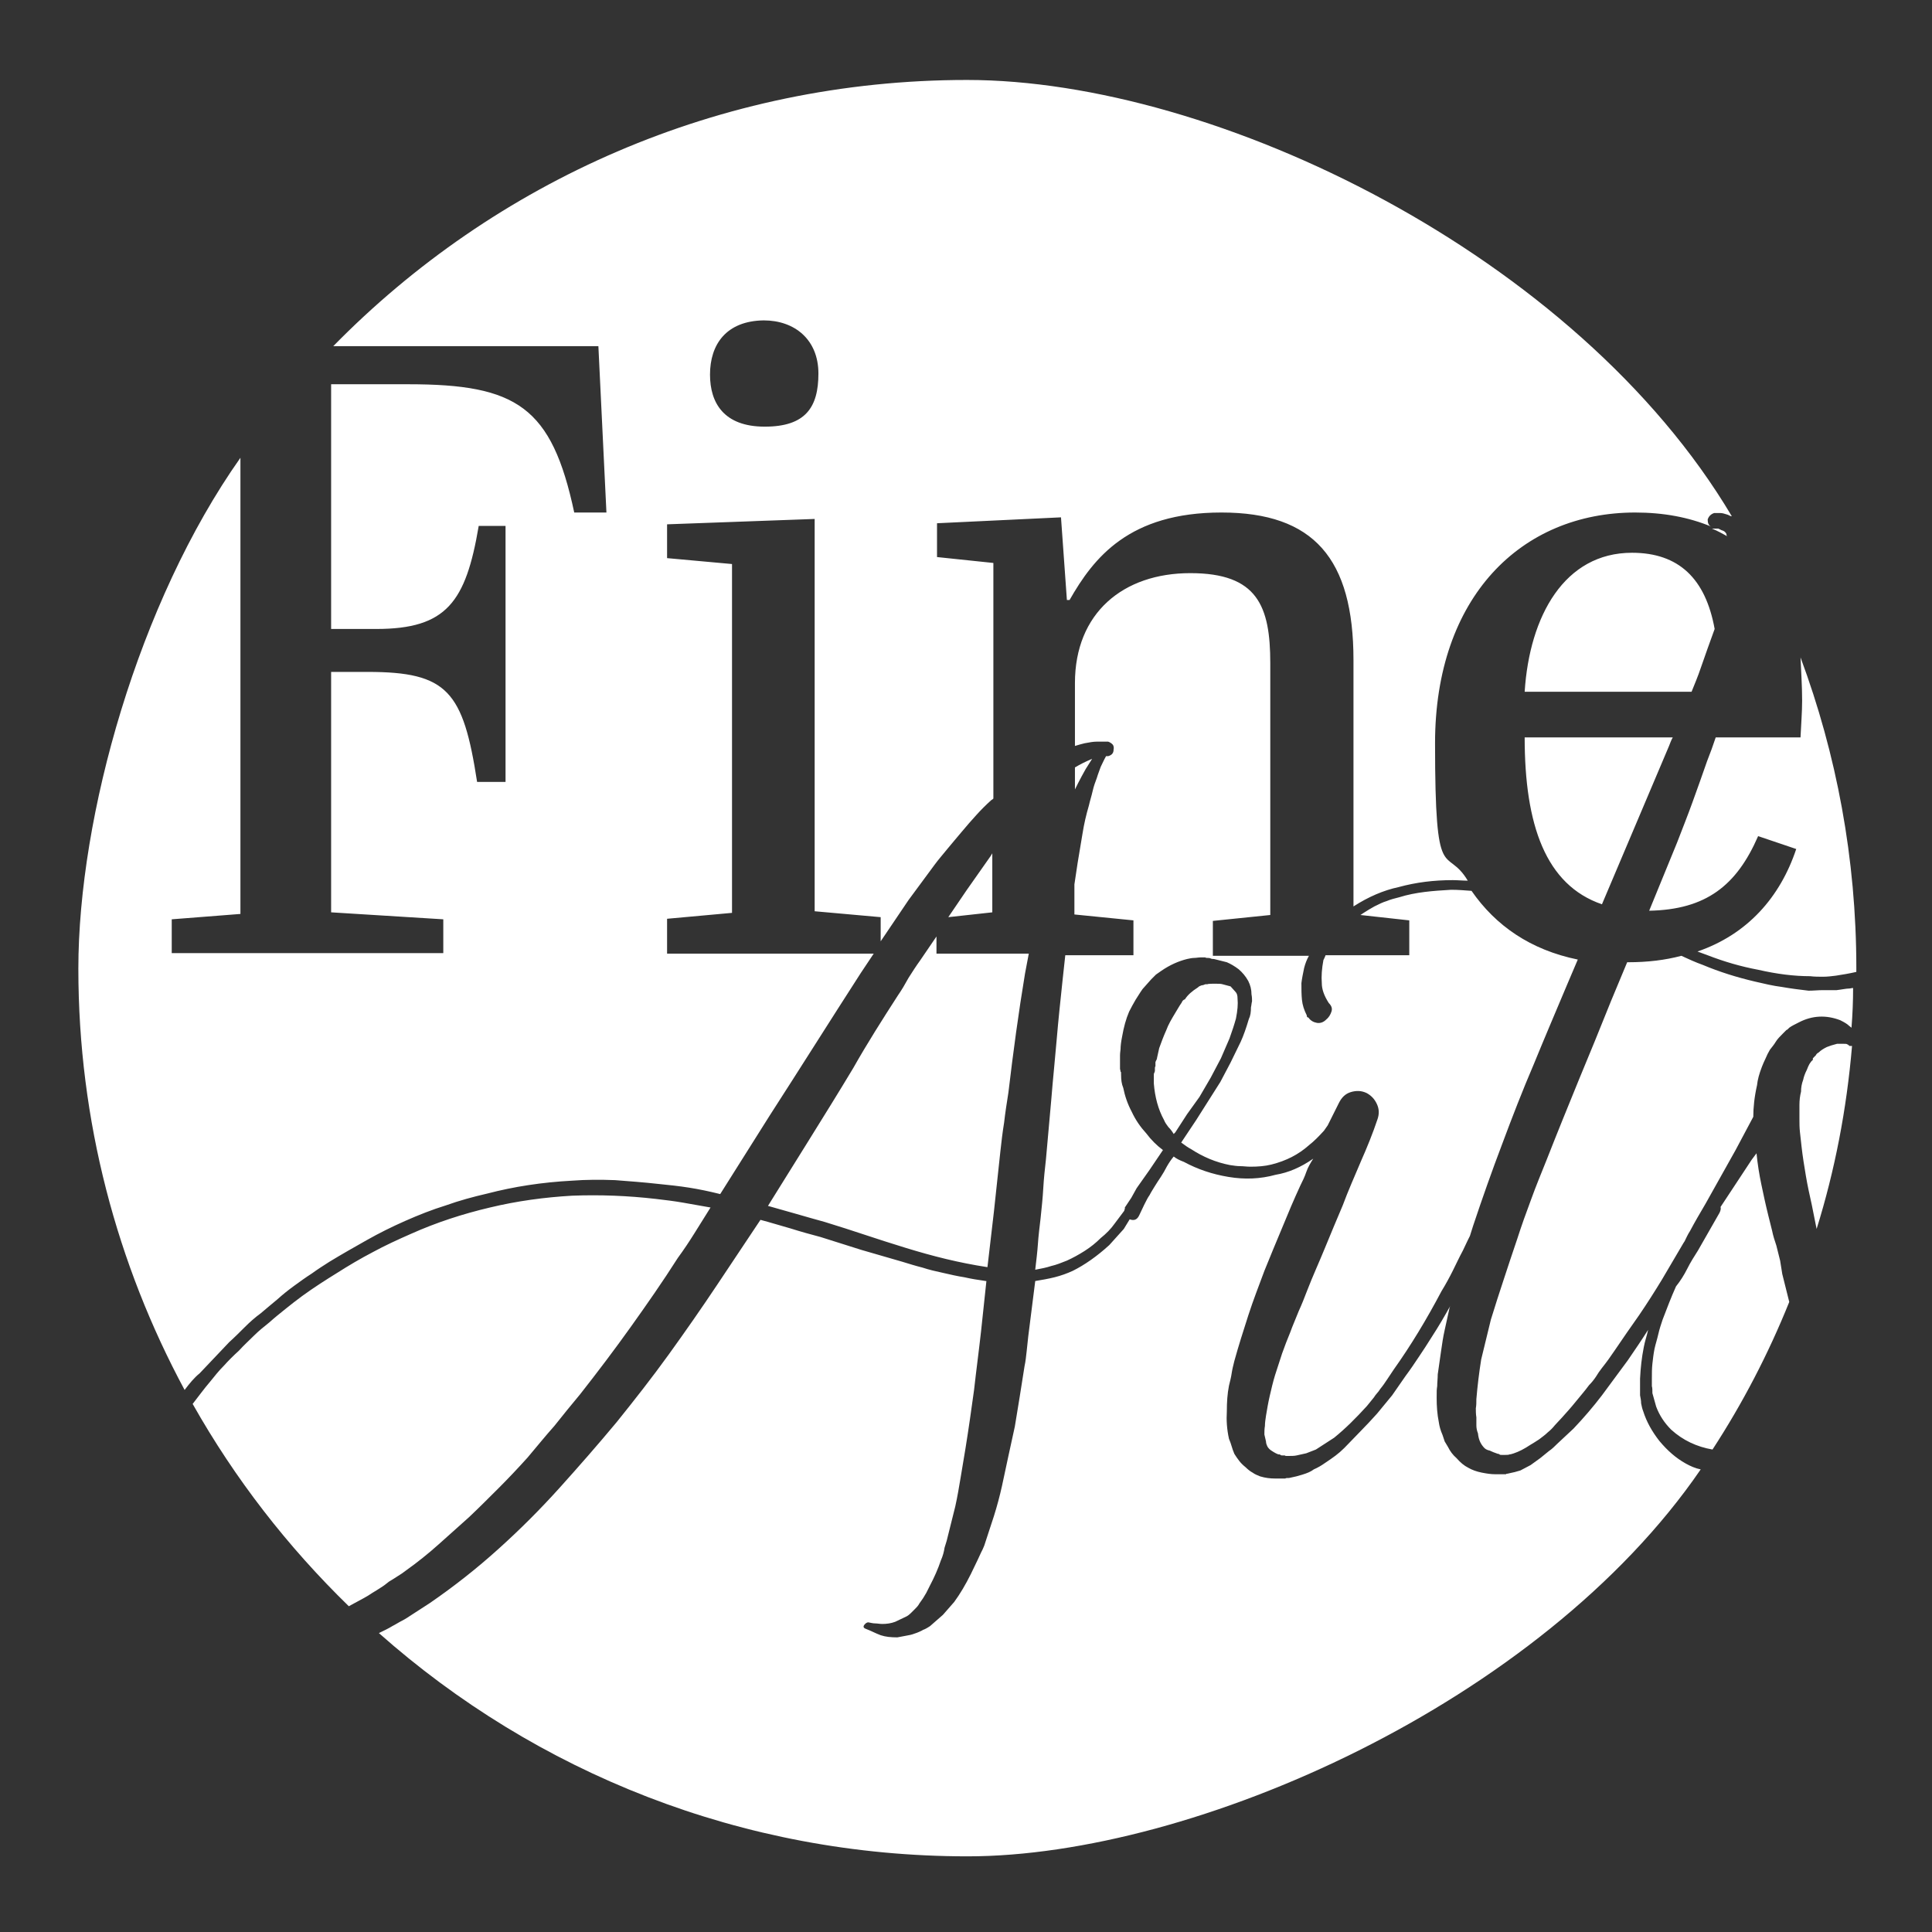 <?xml version="1.0" encoding="UTF-8"?>
<svg id="Layer_1" xmlns="http://www.w3.org/2000/svg" version="1.1" viewBox="0 0 360 360">
  <rect x="0" y="0" width="360" height="360" fill="#333333" stroke="none"/>
  <!-- Generator: Adobe Illustrator 29.6.1, SVG Export Plug-In . SVG Version: 2.1.1 Build 9)  -->
  <defs>
    <style>
      .st0 {
        fill: #fff;
      }
    </style>
  </defs>
  <path class="st0" d="M221.2,207.6l-2.2,3.4-.3.3c-.3-.5-.6-.9-1-1.3-.3-.4-.6-.8-.8-1.3-1.1-2-1.7-4.3-1.9-6.8v-1.6c0-.2,0-.3.1-.4,0-.1.1-.2.1-.4v-.4c0-.2,0-.3.1-.4v-.8c.1-.2.1-.3.2-.4,0-.1.1-.2.1-.4l.4-1.8c.4-1.1.8-2.2,1.3-3.3.4-1.1,1-2.1,1.6-3.1l.9-1.5.4-.6c.1-.3.3-.5.6-.6.5-.8,1.3-1.5,2.4-2.2.2-.2.4-.3.7-.4.2,0,.5-.1.7-.2h.4c0-.1,1.2-.1,1.2-.1.8,0,1.3,0,1.6.1l1.5.4.9,1c.3.3.4.7.4,1.3.1,1,0,2.2-.3,3.7-.3,1.1-.7,2.3-1.2,3.7l-1.6,3.7-1.9,3.6-2.1,3.6-2.3,3.2ZM203.5,141.4c-1.2.5-2.2,1-3.2,1.6v4.1c.2-.4.4-.8.6-1.2.4-.8.9-1.7,1.4-2.6l1.2-1.9ZM342.2,184.5h-2.6c-.8,0-1.7.1-2.6.1-1.7-.2-3.3-.4-5-.7-1.6-.2-3.3-.6-5-1-3.4-.8-6.6-1.8-9.7-3.1-1.4-.5-2.7-1.1-4-1.7-3,.8-6.3,1.2-9.9,1.2h-.2l-3,7.2c-2,5-4,9.9-6,14.7-2,4.9-4,9.8-6,14.9-1,2.5-2,4.9-2.9,7.4-.9,2.4-1.8,4.9-2.6,7.4-.9,2.6-1.7,5.1-2.5,7.5s-1.6,4.9-2.4,7.5l-1.8,7.4c-.4,2.5-.7,5-.9,7.4,0,.6,0,1.2-.1,1.7,0,.5,0,1.1.1,1.7v1.5c0,.5.1,1,.3,1.5.1,1,.4,1.8,1,2.5.3.4.7.6,1.2.7.4.2.9.4,1.5.6.1,0,.2,0,.3.1.1.1.2.1.4.1h.7c.3,0,.6,0,.8-.1.2,0,.5-.1.8-.2.9-.3,1.9-.8,3.1-1.6.5-.3,1-.6,1.6-1,.5-.4,1.1-.8,1.6-1.3.5-.4.9-.8,1.3-1.3.4-.4.8-.9,1.3-1.4.9-1,1.8-2,2.6-3,.8-1,1.7-2,2.5-3.1.5-.5.9-1,1.3-1.6.3-.5.7-1.1,1.1-1.6.8-1,1.6-2.1,2.4-3.3,1.5-2.2,3-4.4,4.5-6.5,1.5-2.2,2.9-4.4,4.3-6.7l4-6.8c.1-.1.1-.2.2-.3.3-.6.6-1.3,1-1.9.9-1.7,1.9-3.4,2.9-5.1l5.6-10,3.3-6.2c0-1.7.2-3.7.7-5.9.1-1,.4-2.1.9-3.4.2-.5.4-1,.7-1.6.2-.5.5-1.1.8-1.6.4-.5.8-1,1.1-1.5.3-.5.8-1,1.3-1.5l.3-.3.4-.4h.1c0-.1.1-.1.1-.1l.3-.3c.4-.3,1-.6,1.8-1,2.5-1.3,5.1-1.4,7.7-.4.8.4,1.3.7,1.6,1l.5.4c.2-2.5.3-4.9.3-7.4-.3,0-.5.1-.8.1-.5,0-1.4.2-2.3.3ZM321.7,99.5c-.2-.4-.5-.6-.9-.7l-.6-.3h-.5c0,0-.3,0-.3,0-.1,0-.3,0-.4,0,1,.4,1.9.9,2.8,1.4,0-.1-.1-.2-.1-.2ZM304.1,103c-12.6,0-19.1,11.8-20,25.9h31.1c.6-1.5,1.2-2.9,1.7-4.4l1.3-3.7,1.3-3.6c-1.7-9.4-6.7-14.2-15.4-14.2ZM253.5,216.6c-1.1,2.6-2.3,5.3-3.3,8-1.1,2.6-2.2,5.2-3.3,7.9s-2.3,5.3-3.3,7.9c-.5,1.3-1,2.6-1.6,3.9-.5,1.3-1.1,2.6-1.6,4-.5,1.2-1,2.5-1.5,3.9l-1.3,4c-.4,1.3-.7,2.6-1,3.9s-.5,2.5-.7,3.7c-.1.7-.2,1.3-.2,1.9-.1.6-.1,1.1-.1,1.6l.3,1.3c0,.3.1.6.3,1,.2.3.4.5.7.7.6.4,1,.6,1.3.7.2,0,.3,0,.4.1.1.1.2.1.4.1h.4c.1.1.2.1.4.1.8,0,1.4,0,1.8-.1l1.8-.4,1.8-.7,3.4-2.2c2.1-1.7,4.1-3.7,6.1-5.9l1.3-1.6c.2-.3.4-.6.6-.8.2-.2.4-.5.6-.8.5-.6.9-1.2,1.3-1.8.4-.6.8-1.2,1.2-1.8,3.2-4.5,6.1-9.3,8.9-14.6.8-1.3,1.5-2.6,2.1-3.8s1.2-2.5,1.9-3.8l.9-1.9.4-.8c.2-.6.4-1.3.6-1.9,1.7-5.1,3.5-10.2,5.4-15.2,1.9-5.1,3.8-10,5.9-14.9,2-4.9,4.1-9.8,6.2-14.8l2-4.7c-8.8-1.8-15.3-6.3-19.8-12.8-1.3-.1-2.5-.2-3.8-.2-1.7.1-3.3.2-4.9.4s-3.2.5-4.8,1c-.8.2-1.6.4-2.3.7-.7.2-1.5.6-2.3,1-.7.4-1.4.8-2,1.2-.2.1-.4.3-.6.4l9.1,1v6.5h-15.6c-.1.3-.2.5-.4.9-.3,1.6-.4,3-.3,4.3,0,1.1.4,2.3,1.3,3.7.5.5.7,1,.5,1.6s-.5,1.1-1,1.5c-.5.5-1.1.7-1.7.6-.6-.1-1.2-.4-1.6-1-.2,0-.3-.1-.3-.4h0c-.5-1-.8-1.9-.9-2.9-.1-1-.1-2-.1-3.1.1-.9.3-1.8.5-2.8.2-.8.5-1.6.9-2.3h-17.9v-6.5l10.7-1.1v-46.9c0-10.7-2.4-16.8-14.9-16.8s-21.5,7.4-21.5,20.5v11.7c.7-.2,1.3-.4,1.8-.5,1-.2,1.7-.3,2.2-.3h2.2c.3.1.6.3.8.5s.3.6.2,1c0,.6-.3,1-1,1.2h-.4c-.4.7-.7,1.4-1,2-.2.6-.5,1.3-.7,2-.3.8-.6,1.6-.8,2.5s-.5,1.8-.7,2.7c-.5,1.7-.9,3.4-1.2,5.3-.3,1.8-.6,3.6-.9,5.4l-.6,4v5.6l11,1.1v6.5h-12.7l-.5,4.6c-.4,3.8-.8,7.5-1.1,11.1s-.7,7.3-1,11.1l-1,11.2c-.2,1.8-.4,3.6-.5,5.4-.1,1.8-.3,3.7-.5,5.6-.2,1.7-.4,3.3-.5,4.8s-.3,3.1-.5,4.8c1.1-.2,2.1-.4,3-.7.9-.2,1.9-.6,2.9-1,1.1-.5,2.2-1.1,3.3-1.8s2.1-1.5,3-2.4c1-.8,1.9-1.7,2.6-2.7.6-.8,1.2-1.6,1.8-2.4,0-.1,0-.2.1-.3v-.3l1.2-1.8,1-1.8,2.4-3.4,2.5-3.7c-1.2-.9-2.2-1.9-3.1-3.1-1.1-1.2-2-2.5-2.7-4-.8-1.5-1.3-3-1.6-4.5-.3-.7-.4-1.5-.4-2.4s0-.4-.1-.6c0-.2-.1-.4-.1-.6v-2.4c0-.6.1-1,.1-1.2,0-.6.1-1.4.3-2.4.3-1.7.7-3.2,1.3-4.6.4-.8.8-1.5,1.2-2.2.4-.6.8-1.3,1.3-2l1.6-1.8.9-.9,1-.7c1.6-1.1,3.2-1.8,4.8-2.2.5-.1.9-.2,1.3-.2s.8-.1,1.3-.1h.8c0,.1.4.1.4.1.2,0,.4,0,.6.1.2.1.4.1.6.1l2.4.6c.7.3,1.4.7,2.2,1.3.7.6,1.3,1.3,1.8,2.2.4.8.6,1.6.6,2.5.1.5.1.9.1,1.3-.1.3-.1.7-.2,1.1,0,.9-.1,1.6-.4,2.2-.5,1.7-1,3.1-1.5,4.2l-1.9,3.9-1.9,3.6-4.5,7.1-2.4,3.6-.4.6c.8.6,1.4,1,1.8,1.2,2.3,1.5,4.7,2.5,7.3,3,.7.1,1.3.2,1.9.2s1.2.1,1.9.1c1.4,0,2.7-.1,3.9-.4,2.8-.7,5.1-1.9,7-3.6.9-.7,1.8-1.6,2.8-2.7l.7-1,2.1-4.2c.5-1,1.2-1.7,2.2-2s2-.3,3,.2c.9.5,1.5,1.2,1.9,2.1s.4,1.8.1,2.7c-.9,2.7-2,5.4-3.2,8.1ZM344.6,194.8c-.1,0-.2,0-.2-.1,0,0-.1-.1-.2-.1-.1-.1-.3-.1-.6-.1h-1.3c-.8.2-1.4.4-1.9.6-.6.3-1.1.6-1.5,1-.2.1-.3.2-.4.3s-.1.2-.2.3q0,.1-.1.1c-.1,0-.1.1-.1.1l-.3.3v.3c-.5.4-.8,1-1.1,1.8-.4.8-.6,1.4-.7,1.9-.3.8-.4,1.5-.4,2.2-.2.8-.3,1.6-.3,2.5v2.6c0,.8,0,1.6.1,2.5s.2,1.8.3,2.7c.2,1.8.5,3.6.8,5.4.3,1.8.7,3.6,1.1,5.4l.9,4.5c3.4-10.9,5.6-22.3,6.6-34.1h-.5ZM331.7,234.9l-.7-2.8c-.3-.9-.6-1.8-.8-2.8-.2-.9-.5-1.9-.7-2.8-.5-2-.9-3.9-1.3-5.8-.4-1.9-.7-3.8-.9-5.8l-.9,1.2-5.8,8.8c.1.3,0,.7-.2,1.1l-4,7c-.7,1.1-1.4,2.2-2,3.4s-1.3,2.3-2.1,3.3c-.9,2-1.7,4.1-2.5,6.2-.3.9-.6,1.8-.8,2.7-.2.9-.5,1.8-.7,2.7-.2,1-.3,1.9-.4,2.8-.1.9-.1,1.8-.1,2.7v1.5c.1.3.1.7.1,1.3l.7,2.5c.6,1.6,1.5,3,2.8,4.3,2.2,2,4.8,3.2,7.7,3.7,5.6-8.6,10.4-17.8,14.3-27.5l-1.3-5.2-.4-2.5ZM34.4,259c-12.6-23.4-19.8-50.1-19.8-78.5s11.2-68.3,30.2-95.2v85l-12.8,1v6.3h50.6v-6.3l-20.9-1.3v-44.8h6.8c14.9,0,17.8,3.6,20.4,20.5h5.3v-47.7h-5c-2.4,14.2-6,19.2-19.1,19.2h-8.4v-45.6h14.4c20.2,0,26.7,4.2,30.9,23.9h6l-1.5-31h-49.4c30-30.6,71.8-49.6,118.1-49.6s113.6,32.6,142.5,81.3c-.3,0-.5-.2-.8-.3-.6-.2-1-.3-1.3-.3h-1.2c-.6.2-1,.6-1.2,1.2,0,.7.2,1.1.6,1.3-4.1-1.7-8.8-2.6-14.1-2.6-21.2,0-37.3,15.7-37.3,43s2,18.8,6.1,25.6c-.9,0-1.9-.1-2.8-.1-3.5,0-6.8.4-10.1,1.3-2.8.6-5.6,1.8-8.4,3.6v-45.9c0-18.9-7.4-27.5-24.6-27.5s-23.8,8.4-28.3,16.3h-.5l-1.1-15.4-23.1,1.1v6.3l10.5,1.1v43.9c-.1.1-.2.2-.4.3-1,.9-1.9,1.8-2.8,2.8-.9,1-1.8,2-2.7,3.1s-1.8,2.1-2.6,3.1-1.7,2-2.5,3.1l-4.8,6.5-5.2,7.7v-4.5l-12.3-1.1v-73.1l-27.5,1v6.3l12.1,1.1v65l-12.1,1.1v6.5h38.5l-2.4,3.6c-2.9,4.5-5.7,8.9-8.5,13.3-2.8,4.4-5.6,8.8-8.5,13.3l-9.2,14.6c-2-.5-3.9-.9-5.8-1.2-1.9-.3-3.8-.5-5.8-.7-2.7-.3-5.4-.5-8-.7-2.7-.1-5.4-.1-8,.1-5.6.3-10.8,1.1-15.8,2.4-2.6.6-5.2,1.3-7.7,2.2-2.6.8-5.1,1.8-7.6,2.9-2.5,1.1-4.9,2.3-7.2,3.6-2.3,1.3-4.6,2.6-6.9,4-1.1.7-2.2,1.4-3.3,2.2-1.1.7-2.2,1.5-3.3,2.3s-2.1,1.6-3.1,2.5c-1,.8-2,1.7-3.1,2.6-1.1.8-2.1,1.7-3,2.6-.9.9-1.9,1.9-2.9,2.8l-5.5,5.8c-1,.8-1.9,1.9-2.8,3.1ZM132.3,69.8c0,5.3,2.6,9.7,10.2,9.7s10-3.6,10-9.9-4.4-9.9-10.2-9.9c-7,.1-10,4.5-10,10.1ZM72.5,294.7c.5-.3,1-.6,1.6-1,.5-.3,1.1-.7,1.6-1.1,2.1-1.5,4.1-3.1,6-4.8,1.9-1.7,3.8-3.4,5.7-5.1,1.9-1.8,3.7-3.6,5.5-5.4s3.6-3.7,5.4-5.7c1.7-2,3.3-4,5-5.9,1.6-2,3.2-4,4.8-5.9,3.3-4.2,6.4-8.3,9.4-12.5s6-8.5,8.8-12.9c1.1-1.5,2.1-3,3.1-4.6s2-3.2,3-4.8c-1.7-.3-3.4-.6-5.1-.9-1.7-.3-3.4-.5-5.1-.7-2.6-.3-5.2-.5-7.8-.6-2.6-.1-5.2-.1-7.8,0-5.2.3-10.3,1-15.3,2.2-5.1,1.2-10,2.8-14.7,4.9-2.5,1.1-4.9,2.2-7.1,3.4-2.3,1.2-4.5,2.5-6.7,3.9-2.1,1.3-4.3,2.7-6.5,4.3-1.1.8-2.1,1.6-3.1,2.4-1,.8-2,1.6-3,2.5-1,.8-2,1.6-2.9,2.5s-1.9,1.8-2.8,2.8c-1,.9-1.9,1.8-2.8,2.8-.9.9-1.7,1.9-2.5,2.9-1.2,1.4-2.2,2.8-3.3,4.2,7.9,14,17.7,26.6,29.1,37.7.4-.2.7-.4,1.1-.6,1.1-.6,2.3-1.2,3.3-1.9.5-.3,1-.6,1.6-1,.5-.3,1-.7,1.5-1.1ZM184.6,159.5l-4.5,6.4-3.4,5,8.2-.9v-11l-.3.5ZM314.1,272.7c-1.8-1-3.4-2.4-4.9-4.2-1.4-1.8-2.4-3.6-3-5.5-.2-.5-.3-1-.4-1.5,0-.5-.1-1-.2-1.5v-3.1c.1-2,.3-3.9.7-5.9.2-1.1.6-2.2.8-3.2-1.2,1.9-2.5,3.8-3.8,5.7-1.6,2.2-3.2,4.3-4.8,6.5-1.6,2.1-3.4,4.2-5.3,6.2l-3,2.8c-.5.5-1,1-1.6,1.4-.5.4-1.1.9-1.6,1.3l-1.8,1.3-1.9,1c-.6.2-1.4.4-2.4.6-.1,0-.2,0-.3.1h-2.1c-.6,0-1.4-.1-2.4-.3-1-.2-1.8-.5-2.5-.9-.8-.4-1.5-1-2.2-1.8-.7-.6-1.2-1.3-1.6-2.1l-.6-1-.4-1.2c-.4-.9-.6-1.7-.7-2.4-.3-1.5-.4-3-.4-4.5s0-1.5.1-2.2c0-.7.1-1.4.1-2.2l.6-4.2c.2-1.4.4-2.8.7-4.1.3-1.3.6-2.7.9-4.1,0-.1.1-.2.1-.3-1,1.8-2.1,3.7-3.4,5.7-.8,1.3-1.6,2.5-2.4,3.7s-1.6,2.4-2.5,3.6l-2.5,3.6-2.8,3.4c-1,1.1-2,2.2-3,3.2s-2,2.1-3.1,3.2-2.1,1.8-3.6,2.8c-.7.5-1.4.9-2.1,1.2-.5.4-1.2.7-2.2,1-.6.2-1.4.4-2.4.6-.4,0-.6,0-.7.1h-1.9c-.9,0-1.8-.1-2.8-.4-.5-.2-1-.4-1.4-.7-.4-.2-.9-.6-1.3-1-.5-.4-.9-.8-1.2-1.2-.3-.4-.6-.8-.9-1.3-.2-.5-.4-1-.5-1.4s-.3-.9-.5-1.4c-.4-1.8-.5-3.5-.4-5.1,0-1.7.1-3.3.4-4.8.2-.8.4-1.6.5-2.3s.3-1.5.5-2.3c.8-2.9,1.7-5.7,2.6-8.5.9-2.8,2-5.6,3-8.3,1.1-2.7,2.2-5.4,3.3-8,1.1-2.7,2.2-5.3,3.4-7.9.4-.8.8-1.6,1.1-2.5s.8-1.7,1.3-2.5c-2.3,1.6-4.6,2.6-7,3-2.9.8-5.8.9-8.8.4s-5.7-1.4-8.3-2.8c-.8-.3-1.4-.6-1.9-1-.5.6-.9,1.2-1.3,1.9-.3.6-.7,1.3-1.1,1.9-.4.6-.8,1.2-1.1,1.7s-.7,1.1-1,1.7c-.3.4-.6,1-1,1.8l-.9,1.9c-.4.9-1,1.1-1.8.8l-1.1,1.8-2.7,3c-2.3,2.1-4.6,3.7-6.8,4.8-1.1.5-2.2.9-3.4,1.2s-2.4.5-3.6.7l-1.3,10.3c-.1.9-.2,1.8-.3,2.8-.1.9-.2,1.9-.4,2.8l-.9,5.7-.9,5.5-1.2,5.5c-.4,1.9-.8,3.7-1.2,5.6-.4,1.8-.9,3.7-1.5,5.6l-1.8,5.5-.3.7-.3.6-.6,1.3-1.3,2.7c-1,2-2,3.7-3.1,5.2l-2.1,2.4-2.4,2.1c-.6.4-1,.6-1.3.7-.3.2-.6.3-.8.4s-.5.2-.8.3c-.5.2-1,.3-1.6.4-.5.1-1.1.2-1.6.3-1.2,0-2.2-.1-3.1-.4-.5-.2-1-.4-1.4-.6s-.9-.4-1.4-.6-.5-.5-.1-.9c.2-.2.4-.3.6-.3.5.1.9.2,1.3.2s.8.1,1.3.1c.8,0,1.6-.1,2.4-.4l2.1-1c.2-.1.5-.3.9-.7l.7-.7c.3-.3.6-.6.8-1,.2-.3.5-.7.7-1l.6-1,.6-1.2c.9-1.7,1.6-3.3,2.1-4.8.4-.9.6-1.7.7-2.4l.4-1.3.3-1.2,1.3-5.2c.4-1.8.7-3.6,1-5.4s.6-3.6.9-5.4c.6-3.7,1.1-7.3,1.6-10.9.4-3.6.9-7.3,1.3-10.9l1-9.4h-.1c-1.4-.2-2.7-.4-4-.7-1.3-.2-2.6-.5-3.9-.8-1.4-.3-2.7-.6-3.9-1-1.2-.3-2.5-.7-3.8-1.1l-7.6-2.2-7.6-2.4c-1.9-.5-3.7-1-5.6-1.6-1.8-.5-3.7-1.1-5.6-1.6l-8,12c-3,4.5-6,8.8-9.1,13.1s-6.4,8.5-9.7,12.6c-3.5,4.2-7,8.2-10.6,12.2s-7.4,7.8-11.4,11.4c-4.1,3.7-8.3,7-12.8,10.1l-3.4,2.2c-.6.4-1.2.8-1.8,1.1-.6.3-1.2.7-1.8,1-.8.5-1.7.9-2.5,1.3,29.2,25.9,67.6,41.6,109.7,41.6s106.8-28.6,136.6-72.1c-1-.2-1.9-.6-2.8-1.1ZM171.5,178.9c-.8,1.1-1.5,2.2-2.2,3.3-.6,1.1-1.3,2.3-2,3.3-2.9,4.5-5.7,8.9-8.3,13.5-2.7,4.5-5.5,9-8.3,13.5l-7.6,12.2c1.8.5,3.5,1,5.3,1.5,1.7.5,3.5,1,5.3,1.5,2.6.8,5.1,1.6,7.5,2.4,2.4.8,4.9,1.6,7.5,2.4,2.6.8,5.1,1.5,7.6,2.1s5,1.1,7.6,1.5h.1l1.2-10.3c.2-1.9.4-3.7.6-5.6.2-1.8.4-3.7.6-5.6.2-1.8.4-3.6.7-5.4.2-1.8.5-3.7.8-5.6.9-7.6,1.9-15,3.1-22.2l.7-3.7h-17.2v-3.2l-3,4.4ZM298.5,168.5h0l12.5-29.5c.2-.5.4-1.1.7-1.6h-27.6c0,16.3,3.9,27.5,14.4,31.1ZM335.8,130.6c0,2.1-.2,4.5-.3,6.8h-15.8c-.5,1.5-1,2.9-1.6,4.4-.9,2.6-1.8,5.1-2.7,7.6-.9,2.5-1.9,5-2.9,7.6l-5.2,12.7c10.6-.2,16.3-4.7,20.3-13.9l7.1,2.4c-3,9-9.1,15.9-18.4,19.1.6.2,1.3.5,1.9.7,3.1,1.2,6.2,2.1,9.4,2.7,3.5.8,6.7,1.2,9.7,1.2.8.1,1.6.1,2.4.1s1.6-.1,2.4-.2c1.3-.2,2.5-.4,3.8-.7v-.7c0-20.4-3.7-39.9-10.4-57.9.1,2.6.3,5.2.3,8.1Z"/>
</svg>